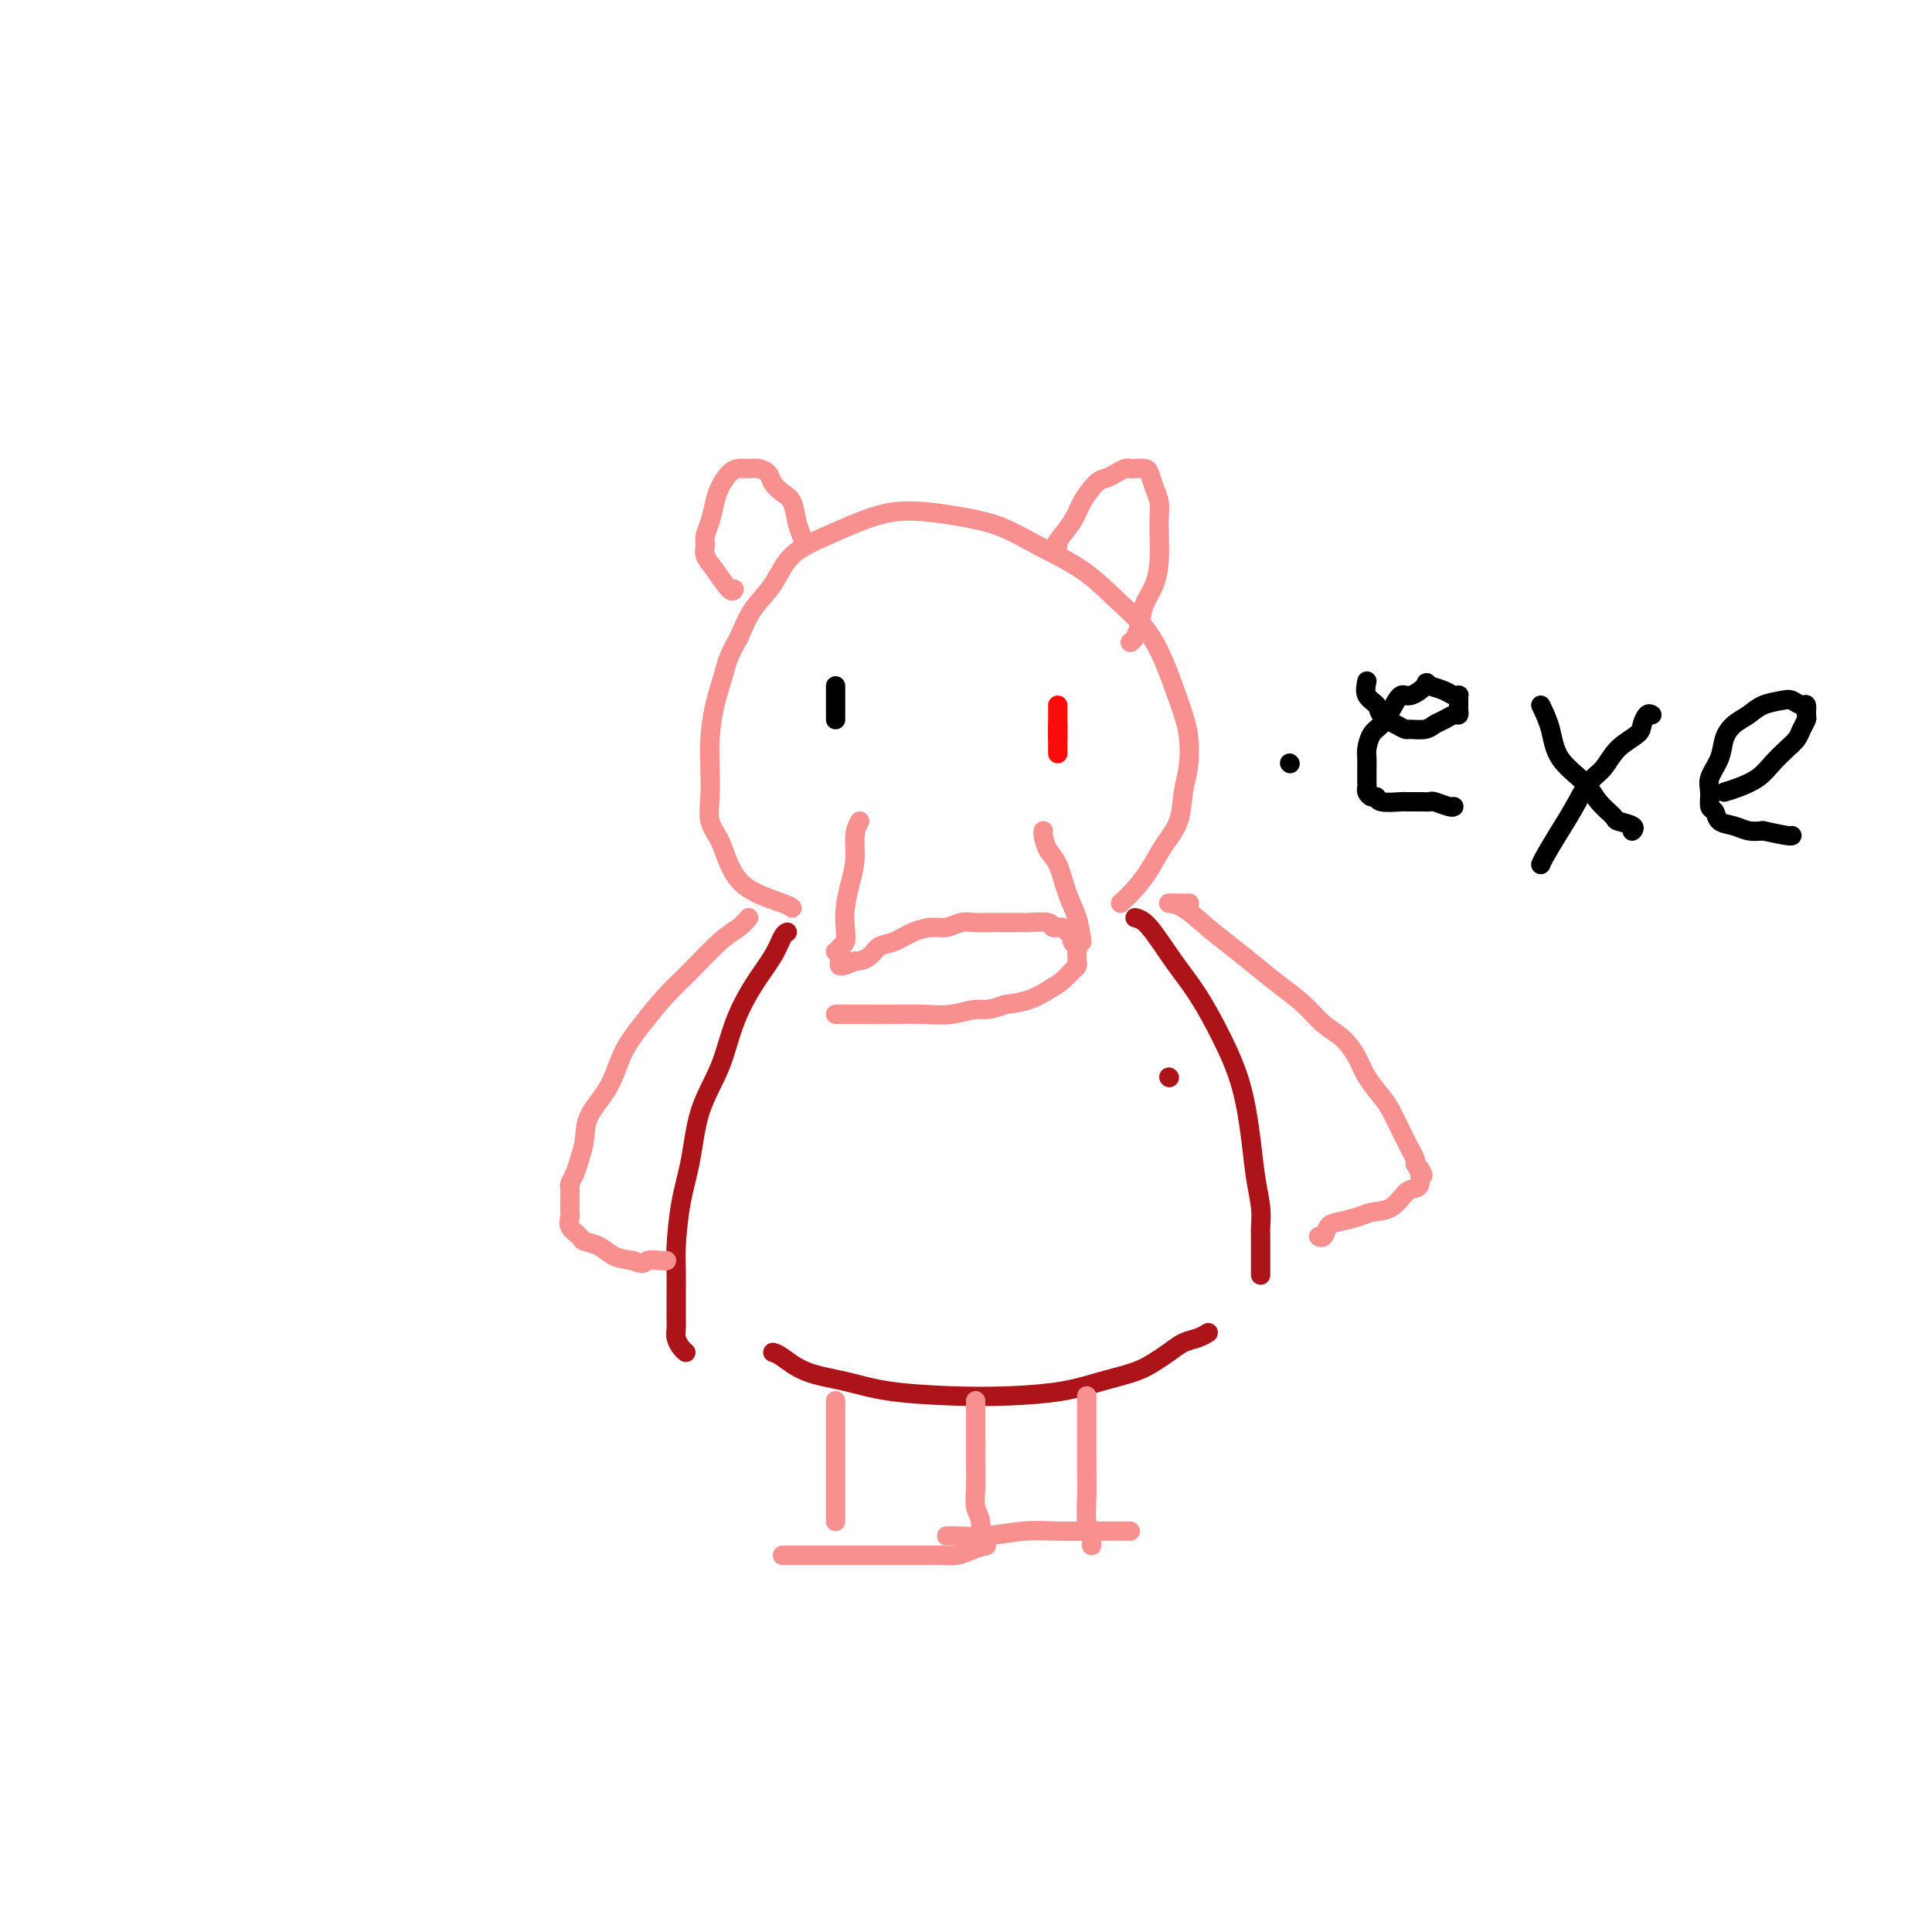 <svg viewBox='0 0 400 400' version='1.1' xmlns='http://www.w3.org/2000/svg' xmlns:xlink='http://www.w3.org/1999/xlink'><g fill='none' stroke='#F99090' stroke-width='4' stroke-linecap='round' stroke-linejoin='round'><path d='M173,197c0.000,0.000 0.100,0.100 0.1,0.1'/><path d='M232,187c0.996,-0.937 1.993,-1.874 3,-3c1.007,-1.126 2.025,-2.441 3,-4c0.975,-1.559 1.909,-3.363 3,-5c1.091,-1.637 2.340,-3.106 3,-5c0.660,-1.894 0.732,-4.213 1,-6c0.268,-1.787 0.730,-3.043 1,-5c0.270,-1.957 0.346,-4.615 0,-7c-0.346,-2.385 -1.113,-4.496 -2,-7c-0.887,-2.504 -1.894,-5.400 -3,-8c-1.106,-2.600 -2.313,-4.902 -4,-7c-1.687,-2.098 -3.856,-3.991 -6,-6c-2.144,-2.009 -4.262,-4.135 -7,-6c-2.738,-1.865 -6.096,-3.468 -9,-5c-2.904,-1.532 -5.356,-2.994 -8,-4c-2.644,-1.006 -5.481,-1.557 -8,-2c-2.519,-0.443 -4.719,-0.778 -7,-1c-2.281,-0.222 -4.644,-0.332 -7,0c-2.356,0.332 -4.707,1.104 -7,2c-2.293,0.896 -4.529,1.914 -7,3c-2.471,1.086 -5.178,2.240 -7,4c-1.822,1.760 -2.760,4.128 -4,6c-1.240,1.872 -2.783,3.249 -4,5c-1.217,1.751 -2.109,3.875 -3,6'/><path d='M153,132c-2.276,3.884 -2.466,5.094 -3,7c-0.534,1.906 -1.413,4.509 -2,7c-0.587,2.491 -0.883,4.871 -1,7c-0.117,2.129 -0.054,4.007 0,6c0.054,1.993 0.100,4.102 0,6c-0.100,1.898 -0.346,3.587 0,5c0.346,1.413 1.284,2.550 2,4c0.716,1.450 1.211,3.212 2,5c0.789,1.788 1.871,3.603 4,5c2.129,1.397 5.304,2.376 7,3c1.696,0.624 1.913,0.893 2,1c0.087,0.107 0.043,0.054 0,0'/><path d='M178,170c-0.445,0.820 -0.890,1.640 -1,3c-0.110,1.360 0.115,3.261 0,5c-0.115,1.739 -0.571,3.316 -1,5c-0.429,1.684 -0.833,3.473 -1,5c-0.167,1.527 -0.097,2.790 0,4c0.097,1.210 0.222,2.367 0,3c-0.222,0.633 -0.791,0.743 -1,1c-0.209,0.257 -0.058,0.662 0,1c0.058,0.338 0.024,0.610 0,1c-0.024,0.390 -0.037,0.898 0,1c0.037,0.102 0.125,-0.203 0,0c-0.125,0.203 -0.464,0.915 0,1c0.464,0.085 1.732,-0.458 3,-1'/><path d='M177,199c1.058,0.041 2.201,-0.357 3,-1c0.799,-0.643 1.252,-1.530 2,-2c0.748,-0.470 1.789,-0.522 3,-1c1.211,-0.478 2.592,-1.382 4,-2c1.408,-0.618 2.842,-0.950 4,-1c1.158,-0.050 2.038,0.183 3,0c0.962,-0.183 2.004,-0.781 3,-1c0.996,-0.219 1.945,-0.059 3,0c1.055,0.059 2.216,0.016 3,0c0.784,-0.016 1.191,-0.005 2,0c0.809,0.005 2.019,0.005 3,0c0.981,-0.005 1.734,-0.016 2,0c0.266,0.016 0.046,0.060 1,0c0.954,-0.060 3.083,-0.223 4,0c0.917,0.223 0.623,0.833 1,1c0.377,0.167 1.425,-0.110 2,0c0.575,0.110 0.676,0.607 1,1c0.324,0.393 0.871,0.682 1,1c0.129,0.318 -0.162,0.663 0,1c0.162,0.337 0.775,0.664 1,1c0.225,0.336 0.061,0.682 0,1c-0.061,0.318 -0.019,0.609 0,1c0.019,0.391 0.014,0.881 0,1c-0.014,0.119 -0.036,-0.134 0,0c0.036,0.134 0.132,0.655 0,1c-0.132,0.345 -0.491,0.512 -1,1c-0.509,0.488 -1.167,1.296 -2,2c-0.833,0.704 -1.840,1.305 -3,2c-1.160,0.695 -2.474,1.484 -4,2c-1.526,0.516 -3.263,0.758 -5,1'/><path d='M208,208c-3.453,1.403 -4.584,0.912 -6,1c-1.416,0.088 -3.117,0.756 -5,1c-1.883,0.244 -3.947,0.065 -6,0c-2.053,-0.065 -4.094,-0.018 -6,0c-1.906,0.018 -3.677,0.005 -5,0c-1.323,-0.005 -2.197,-0.001 -3,0c-0.803,0.001 -1.535,0.000 -2,0c-0.465,-0.000 -0.664,-0.000 -1,0c-0.336,0.000 -0.810,0.000 -1,0c-0.190,-0.000 -0.095,-0.000 0,0'/><path d='M224,195c-0.243,-1.711 -0.486,-3.421 -1,-5c-0.514,-1.579 -1.301,-3.026 -2,-5c-0.699,-1.974 -1.312,-4.477 -2,-6c-0.688,-1.523 -1.453,-2.068 -2,-3c-0.547,-0.932 -0.878,-2.251 -1,-3c-0.122,-0.749 -0.035,-0.928 0,-1c0.035,-0.072 0.017,-0.036 0,0'/><path d='M166,111c-0.355,-0.863 -0.710,-1.726 -1,-3c-0.290,-1.274 -0.514,-2.958 -1,-4c-0.486,-1.042 -1.232,-1.442 -2,-2c-0.768,-0.558 -1.557,-1.274 -2,-2c-0.443,-0.726 -0.541,-1.461 -1,-2c-0.459,-0.539 -1.278,-0.881 -2,-1c-0.722,-0.119 -1.345,-0.014 -2,0c-0.655,0.014 -1.341,-0.065 -2,0c-0.659,0.065 -1.291,0.272 -2,1c-0.709,0.728 -1.496,1.977 -2,3c-0.504,1.023 -0.725,1.821 -1,3c-0.275,1.179 -0.605,2.740 -1,4c-0.395,1.260 -0.856,2.219 -1,3c-0.144,0.781 0.028,1.382 0,2c-0.028,0.618 -0.256,1.251 0,2c0.256,0.749 0.996,1.613 2,3c1.004,1.387 2.270,3.296 3,4c0.730,0.704 0.923,0.201 1,0c0.077,-0.201 0.039,-0.101 0,0'/><path d='M219,113c-0.300,-0.060 -0.600,-0.121 0,-1c0.600,-0.879 2.100,-2.578 3,-4c0.900,-1.422 1.200,-2.567 2,-4c0.800,-1.433 2.098,-3.155 3,-4c0.902,-0.845 1.406,-0.815 2,-1c0.594,-0.185 1.276,-0.586 2,-1c0.724,-0.414 1.489,-0.842 2,-1c0.511,-0.158 0.767,-0.048 1,0c0.233,0.048 0.445,0.032 1,0c0.555,-0.032 1.455,-0.081 2,0c0.545,0.081 0.734,0.292 1,1c0.266,0.708 0.608,1.913 1,3c0.392,1.087 0.835,2.054 1,3c0.165,0.946 0.052,1.869 0,3c-0.052,1.131 -0.041,2.469 0,4c0.041,1.531 0.113,3.254 0,5c-0.113,1.746 -0.412,3.515 -1,5c-0.588,1.485 -1.464,2.685 -2,4c-0.536,1.315 -0.731,2.744 -1,4c-0.269,1.256 -0.611,2.338 -1,3c-0.389,0.662 -0.825,0.903 -1,1c-0.175,0.097 -0.087,0.048 0,0'/></g>
<g fill='none' stroke='#AD1419' stroke-width='4' stroke-linecap='round' stroke-linejoin='round'><path d='M163,193c-0.289,0.102 -0.579,0.205 -1,1c-0.421,0.795 -0.974,2.284 -2,4c-1.026,1.716 -2.526,3.660 -4,6c-1.474,2.340 -2.923,5.076 -4,8c-1.077,2.924 -1.781,6.035 -3,9c-1.219,2.965 -2.954,5.782 -4,9c-1.046,3.218 -1.405,6.836 -2,10c-0.595,3.164 -1.427,5.873 -2,9c-0.573,3.127 -0.886,6.672 -1,9c-0.114,2.328 -0.030,3.439 0,5c0.030,1.561 0.007,3.573 0,5c-0.007,1.427 0.001,2.270 0,3c-0.001,0.730 -0.011,1.348 0,2c0.011,0.652 0.042,1.338 0,2c-0.042,0.662 -0.155,1.301 0,2c0.155,0.699 0.580,1.457 1,2c0.420,0.543 0.834,0.869 1,1c0.166,0.131 0.083,0.065 0,0'/><path d='M242,223c0.000,0.000 0.100,0.100 0.1,0.1'/><path d='M235,190c0.820,0.208 1.641,0.416 3,2c1.359,1.584 3.257,4.543 5,7c1.743,2.457 3.331,4.413 5,7c1.669,2.587 3.418,5.805 5,9c1.582,3.195 2.998,6.369 4,10c1.002,3.631 1.589,7.721 2,11c0.411,3.279 0.646,5.748 1,8c0.354,2.252 0.827,4.286 1,6c0.173,1.714 0.046,3.107 0,4c-0.046,0.893 -0.012,1.285 0,2c0.012,0.715 0.003,1.753 0,2c-0.003,0.247 -0.001,-0.298 0,0c0.001,0.298 0.000,1.439 0,2c-0.000,0.561 -0.000,0.542 0,1c0.000,0.458 0.000,1.393 0,2c-0.000,0.607 -0.000,0.888 0,1c0.000,0.112 0.000,0.056 0,0'/><path d='M160,280c0.471,0.129 0.943,0.259 2,1c1.057,0.741 2.700,2.094 5,3c2.300,0.906 5.257,1.365 8,2c2.743,0.635 5.273,1.446 9,2c3.727,0.554 8.650,0.850 13,1c4.350,0.150 8.127,0.153 12,0c3.873,-0.153 7.842,-0.464 11,-1c3.158,-0.536 5.506,-1.299 8,-2c2.494,-0.701 5.133,-1.339 7,-2c1.867,-0.661 2.963,-1.344 4,-2c1.037,-0.656 2.015,-1.286 3,-2c0.985,-0.714 1.975,-1.511 3,-2c1.025,-0.489 2.084,-0.670 3,-1c0.916,-0.330 1.690,-0.809 2,-1c0.310,-0.191 0.155,-0.096 0,0'/></g>
<g fill='none' stroke='#F99090' stroke-width='4' stroke-linecap='round' stroke-linejoin='round'><path d='M173,290c0.000,0.790 0.000,1.579 0,3c0.000,1.421 0.000,3.473 0,5c0.000,1.527 0.000,2.528 0,4c0.000,1.472 0.000,3.414 0,5c0.000,1.586 0.000,2.817 0,4c0.000,1.183 0.000,2.319 0,3c0.000,0.681 0.000,0.909 0,1c0.000,0.091 0.000,0.046 0,0'/><path d='M225,289c-0.001,0.195 -0.001,0.390 0,2c0.001,1.610 0.004,4.635 0,7c-0.004,2.365 -0.015,4.069 0,6c0.015,1.931 0.057,4.089 0,6c-0.057,1.911 -0.211,3.573 0,5c0.211,1.427 0.789,2.617 1,3c0.211,0.383 0.057,-0.042 0,0c-0.057,0.042 -0.015,0.550 0,1c0.015,0.450 0.004,0.843 0,1c-0.004,0.157 -0.002,0.079 0,0'/><path d='M202,290c-0.001,0.820 -0.001,1.640 0,3c0.001,1.360 0.004,3.259 0,5c-0.004,1.741 -0.016,3.325 0,5c0.016,1.675 0.061,3.443 0,5c-0.061,1.557 -0.227,2.905 0,4c0.227,1.095 0.848,1.939 1,3c0.152,1.061 -0.164,2.340 0,3c0.164,0.660 0.809,0.703 1,1c0.191,0.297 -0.073,0.850 0,1c0.073,0.150 0.485,-0.103 0,0c-0.485,0.103 -1.865,0.564 -3,1c-1.135,0.436 -2.026,0.849 -3,1c-0.974,0.151 -2.031,0.041 -3,0c-0.969,-0.041 -1.848,-0.012 -3,0c-1.152,0.012 -2.576,0.006 -4,0'/><path d='M188,322c-2.489,0.000 -3.710,0.000 -5,0c-1.290,0.000 -2.649,0.000 -4,0c-1.351,0.000 -2.694,0.000 -4,0c-1.306,0.000 -2.574,0.000 -4,0c-1.426,0.000 -3.009,0.000 -4,0c-0.991,0.000 -1.390,0.000 -2,0c-0.610,0.000 -1.432,-0.000 -2,0c-0.568,0.000 -0.884,0.000 -1,0c-0.116,0.000 -0.033,0.000 0,0c0.033,0.000 0.017,0.000 0,0'/><path d='M196,318c0.365,-0.030 0.730,-0.061 2,0c1.270,0.061 3.445,0.212 6,0c2.555,-0.212 5.490,-0.789 8,-1c2.510,-0.211 4.596,-0.057 7,0c2.404,0.057 5.128,0.015 7,0c1.872,-0.015 2.894,-0.004 4,0c1.106,0.004 2.298,0.001 3,0c0.702,-0.001 0.915,-0.000 1,0c0.085,0.000 0.043,0.000 0,0'/><path d='M155,190c-0.543,0.657 -1.085,1.315 -2,2c-0.915,0.685 -2.202,1.398 -4,3c-1.798,1.602 -4.107,4.093 -6,6c-1.893,1.907 -3.369,3.230 -5,5c-1.631,1.770 -3.417,3.989 -5,6c-1.583,2.011 -2.963,3.816 -4,6c-1.037,2.184 -1.731,4.749 -3,7c-1.269,2.251 -3.114,4.190 -4,6c-0.886,1.810 -0.812,3.493 -1,5c-0.188,1.507 -0.639,2.839 -1,4c-0.361,1.161 -0.633,2.153 -1,3c-0.367,0.847 -0.830,1.549 -1,2c-0.170,0.451 -0.045,0.649 0,1c0.045,0.351 0.012,0.854 0,1c-0.012,0.146 -0.003,-0.064 0,0c0.003,0.064 -0.001,0.401 0,1c0.001,0.599 0.008,1.460 0,2c-0.008,0.540 -0.029,0.761 0,1c0.029,0.239 0.108,0.497 0,1c-0.108,0.503 -0.403,1.252 0,2c0.403,0.748 1.503,1.496 2,2c0.497,0.504 0.391,0.764 1,1c0.609,0.236 1.933,0.448 3,1c1.067,0.552 1.876,1.443 3,2c1.124,0.557 2.562,0.778 4,1'/><path d='M131,261c2.525,1.083 2.337,0.290 3,0c0.663,-0.290 2.179,-0.078 3,0c0.821,0.078 0.949,0.022 1,0c0.051,-0.022 0.026,-0.011 0,0'/><path d='M246,187c0.209,0.000 0.417,0.001 0,0c-0.417,-0.001 -1.460,-0.002 -2,0c-0.540,0.002 -0.579,0.009 -1,0c-0.421,-0.009 -1.226,-0.033 -1,0c0.226,0.033 1.483,0.122 3,1c1.517,0.878 3.294,2.544 5,4c1.706,1.456 3.341,2.700 5,4c1.659,1.300 3.343,2.654 5,4c1.657,1.346 3.287,2.684 5,4c1.713,1.316 3.507,2.609 5,4c1.493,1.391 2.683,2.879 4,4c1.317,1.121 2.761,1.873 4,3c1.239,1.127 2.272,2.627 3,4c0.728,1.373 1.151,2.619 2,4c0.849,1.381 2.125,2.898 3,4c0.875,1.102 1.348,1.791 2,3c0.652,1.209 1.481,2.940 2,4c0.519,1.060 0.727,1.449 1,2c0.273,0.551 0.612,1.264 1,2c0.388,0.736 0.825,1.496 1,2c0.175,0.504 0.087,0.752 0,1'/><path d='M293,241c2.546,4.180 1.412,1.631 1,1c-0.412,-0.631 -0.102,0.655 0,1c0.102,0.345 -0.005,-0.251 0,0c0.005,0.251 0.122,1.348 0,2c-0.122,0.652 -0.481,0.857 -1,1c-0.519,0.143 -1.196,0.224 -2,1c-0.804,0.776 -1.735,2.248 -3,3c-1.265,0.752 -2.864,0.783 -4,1c-1.136,0.217 -1.811,0.618 -3,1c-1.189,0.382 -2.893,0.743 -4,1c-1.107,0.257 -1.616,0.409 -2,1c-0.384,0.591 -0.642,1.621 -1,2c-0.358,0.379 -0.817,0.108 -1,0c-0.183,-0.108 -0.092,-0.054 0,0'/></g>
<g fill='none' stroke='#000000' stroke-width='4' stroke-linecap='round' stroke-linejoin='round'><path d='M173,142c0.000,0.682 0.000,1.363 0,2c0.000,0.637 0.000,1.229 0,2c0.000,0.771 0.000,1.722 0,2c0.000,0.278 0.000,-0.118 0,0c0.000,0.118 0.000,0.748 0,1c0.000,0.252 0.000,0.126 0,0'/></g>
<g fill='none' stroke='#FD0A0A' stroke-width='4' stroke-linecap='round' stroke-linejoin='round'><path d='M219,146c0.000,0.756 0.000,1.512 0,2c0.000,0.488 -0.000,0.708 0,1c0.000,0.292 0.000,0.656 0,1c-0.000,0.344 0.000,0.669 0,1c0.000,0.331 -0.000,0.669 0,1c0.000,0.331 -0.000,0.655 0,1c0.000,0.345 0.000,0.711 0,1c0.000,0.289 0.000,0.501 0,1c-0.000,0.499 -0.000,1.285 0,1c0.000,-0.285 0.000,-1.643 0,-3'/><path d='M219,153c0.000,0.901 -0.000,-0.346 0,-1c0.000,-0.654 0.000,-0.715 0,-1c-0.000,-0.285 0.000,-0.796 0,-1c0.000,-0.204 0.000,-0.102 0,0'/></g>
<g fill='none' stroke='#000000' stroke-width='4' stroke-linecap='round' stroke-linejoin='round'><path d='M267,158c0.000,0.000 0.100,0.100 0.1,0.1'/><path d='M283,141c-0.216,1.088 -0.433,2.176 0,3c0.433,0.824 1.515,1.383 2,2c0.485,0.617 0.374,1.290 1,2c0.626,0.710 1.988,1.455 3,2c1.012,0.545 1.674,0.889 2,1c0.326,0.111 0.314,-0.013 1,0c0.686,0.013 2.068,0.162 3,0c0.932,-0.162 1.412,-0.635 2,-1c0.588,-0.365 1.282,-0.624 2,-1c0.718,-0.376 1.460,-0.871 2,-1c0.540,-0.129 0.877,0.106 1,0c0.123,-0.106 0.033,-0.554 0,-1c-0.033,-0.446 -0.008,-0.890 0,-1c0.008,-0.110 -0.000,0.115 0,0c0.000,-0.115 0.009,-0.570 0,-1c-0.009,-0.430 -0.036,-0.836 0,-1c0.036,-0.164 0.133,-0.085 0,0c-0.133,0.085 -0.497,0.177 -1,0c-0.503,-0.177 -1.144,-0.622 -2,-1c-0.856,-0.378 -1.928,-0.689 -3,-1'/><path d='M296,142c-0.998,-1.060 -0.494,-0.708 -1,0c-0.506,0.708 -2.023,1.774 -3,2c-0.977,0.226 -1.414,-0.389 -2,0c-0.586,0.389 -1.320,1.781 -2,3c-0.680,1.219 -1.307,2.266 -2,3c-0.693,0.734 -1.454,1.156 -2,2c-0.546,0.844 -0.878,2.110 -1,3c-0.122,0.890 -0.032,1.404 0,2c0.032,0.596 0.008,1.273 0,2c-0.008,0.727 0.001,1.505 0,2c-0.001,0.495 -0.010,0.706 0,1c0.010,0.294 0.041,0.671 0,1c-0.041,0.329 -0.154,0.610 0,1c0.154,0.390 0.575,0.889 1,1c0.425,0.111 0.855,-0.167 1,0c0.145,0.167 0.004,0.777 1,1c0.996,0.223 3.130,0.059 4,0c0.870,-0.059 0.478,-0.012 1,0c0.522,0.012 1.958,-0.011 3,0c1.042,0.011 1.691,0.055 2,0c0.309,-0.055 0.279,-0.211 1,0c0.721,0.211 2.194,0.788 3,1c0.806,0.212 0.945,0.061 1,0c0.055,-0.061 0.028,-0.030 0,0'/><path d='M319,146c0.753,1.559 1.505,3.118 2,5c0.495,1.882 0.732,4.087 2,6c1.268,1.913 3.566,3.535 5,5c1.434,1.465 2.002,2.775 3,4c0.998,1.225 2.425,2.367 3,3c0.575,0.633 0.298,0.758 1,1c0.702,0.242 2.384,0.601 3,1c0.616,0.399 0.166,0.838 0,1c-0.166,0.162 -0.047,0.046 0,0c0.047,-0.046 0.024,-0.023 0,0'/><path d='M342,148c-0.312,-0.183 -0.625,-0.365 -1,0c-0.375,0.365 -0.813,1.278 -1,2c-0.187,0.722 -0.122,1.252 -1,2c-0.878,0.748 -2.699,1.714 -4,3c-1.301,1.286 -2.082,2.894 -3,4c-0.918,1.106 -1.973,1.712 -3,3c-1.027,1.288 -2.027,3.260 -3,5c-0.973,1.740 -1.921,3.250 -3,5c-1.079,1.750 -2.291,3.740 -3,5c-0.709,1.260 -0.917,1.788 -1,2c-0.083,0.212 -0.042,0.106 0,0'/><path d='M357,164c0.886,-0.266 1.771,-0.533 3,-1c1.229,-0.467 2.801,-1.136 4,-2c1.199,-0.864 2.024,-1.923 3,-3c0.976,-1.077 2.104,-2.171 3,-3c0.896,-0.829 1.561,-1.393 2,-2c0.439,-0.607 0.651,-1.258 1,-2c0.349,-0.742 0.833,-1.576 1,-2c0.167,-0.424 0.016,-0.440 0,-1c-0.016,-0.560 0.102,-1.665 0,-2c-0.102,-0.335 -0.425,0.098 -1,0c-0.575,-0.098 -1.403,-0.729 -2,-1c-0.597,-0.271 -0.962,-0.184 -2,0c-1.038,0.184 -2.749,0.463 -4,1c-1.251,0.537 -2.042,1.330 -3,2c-0.958,0.670 -2.085,1.218 -3,2c-0.915,0.782 -1.619,1.800 -2,3c-0.381,1.200 -0.438,2.583 -1,4c-0.562,1.417 -1.627,2.870 -2,4c-0.373,1.130 -0.052,1.938 0,3c0.052,1.062 -0.163,2.379 0,3c0.163,0.621 0.704,0.545 1,1c0.296,0.455 0.347,1.442 1,2c0.653,0.558 1.906,0.689 3,1c1.094,0.311 2.027,0.803 3,1c0.973,0.197 1.987,0.098 3,0'/><path d='M365,172c2.464,0.536 4.125,0.875 5,1c0.875,0.125 0.964,0.036 1,0c0.036,-0.036 0.018,-0.018 0,0'/></g>
</svg>
